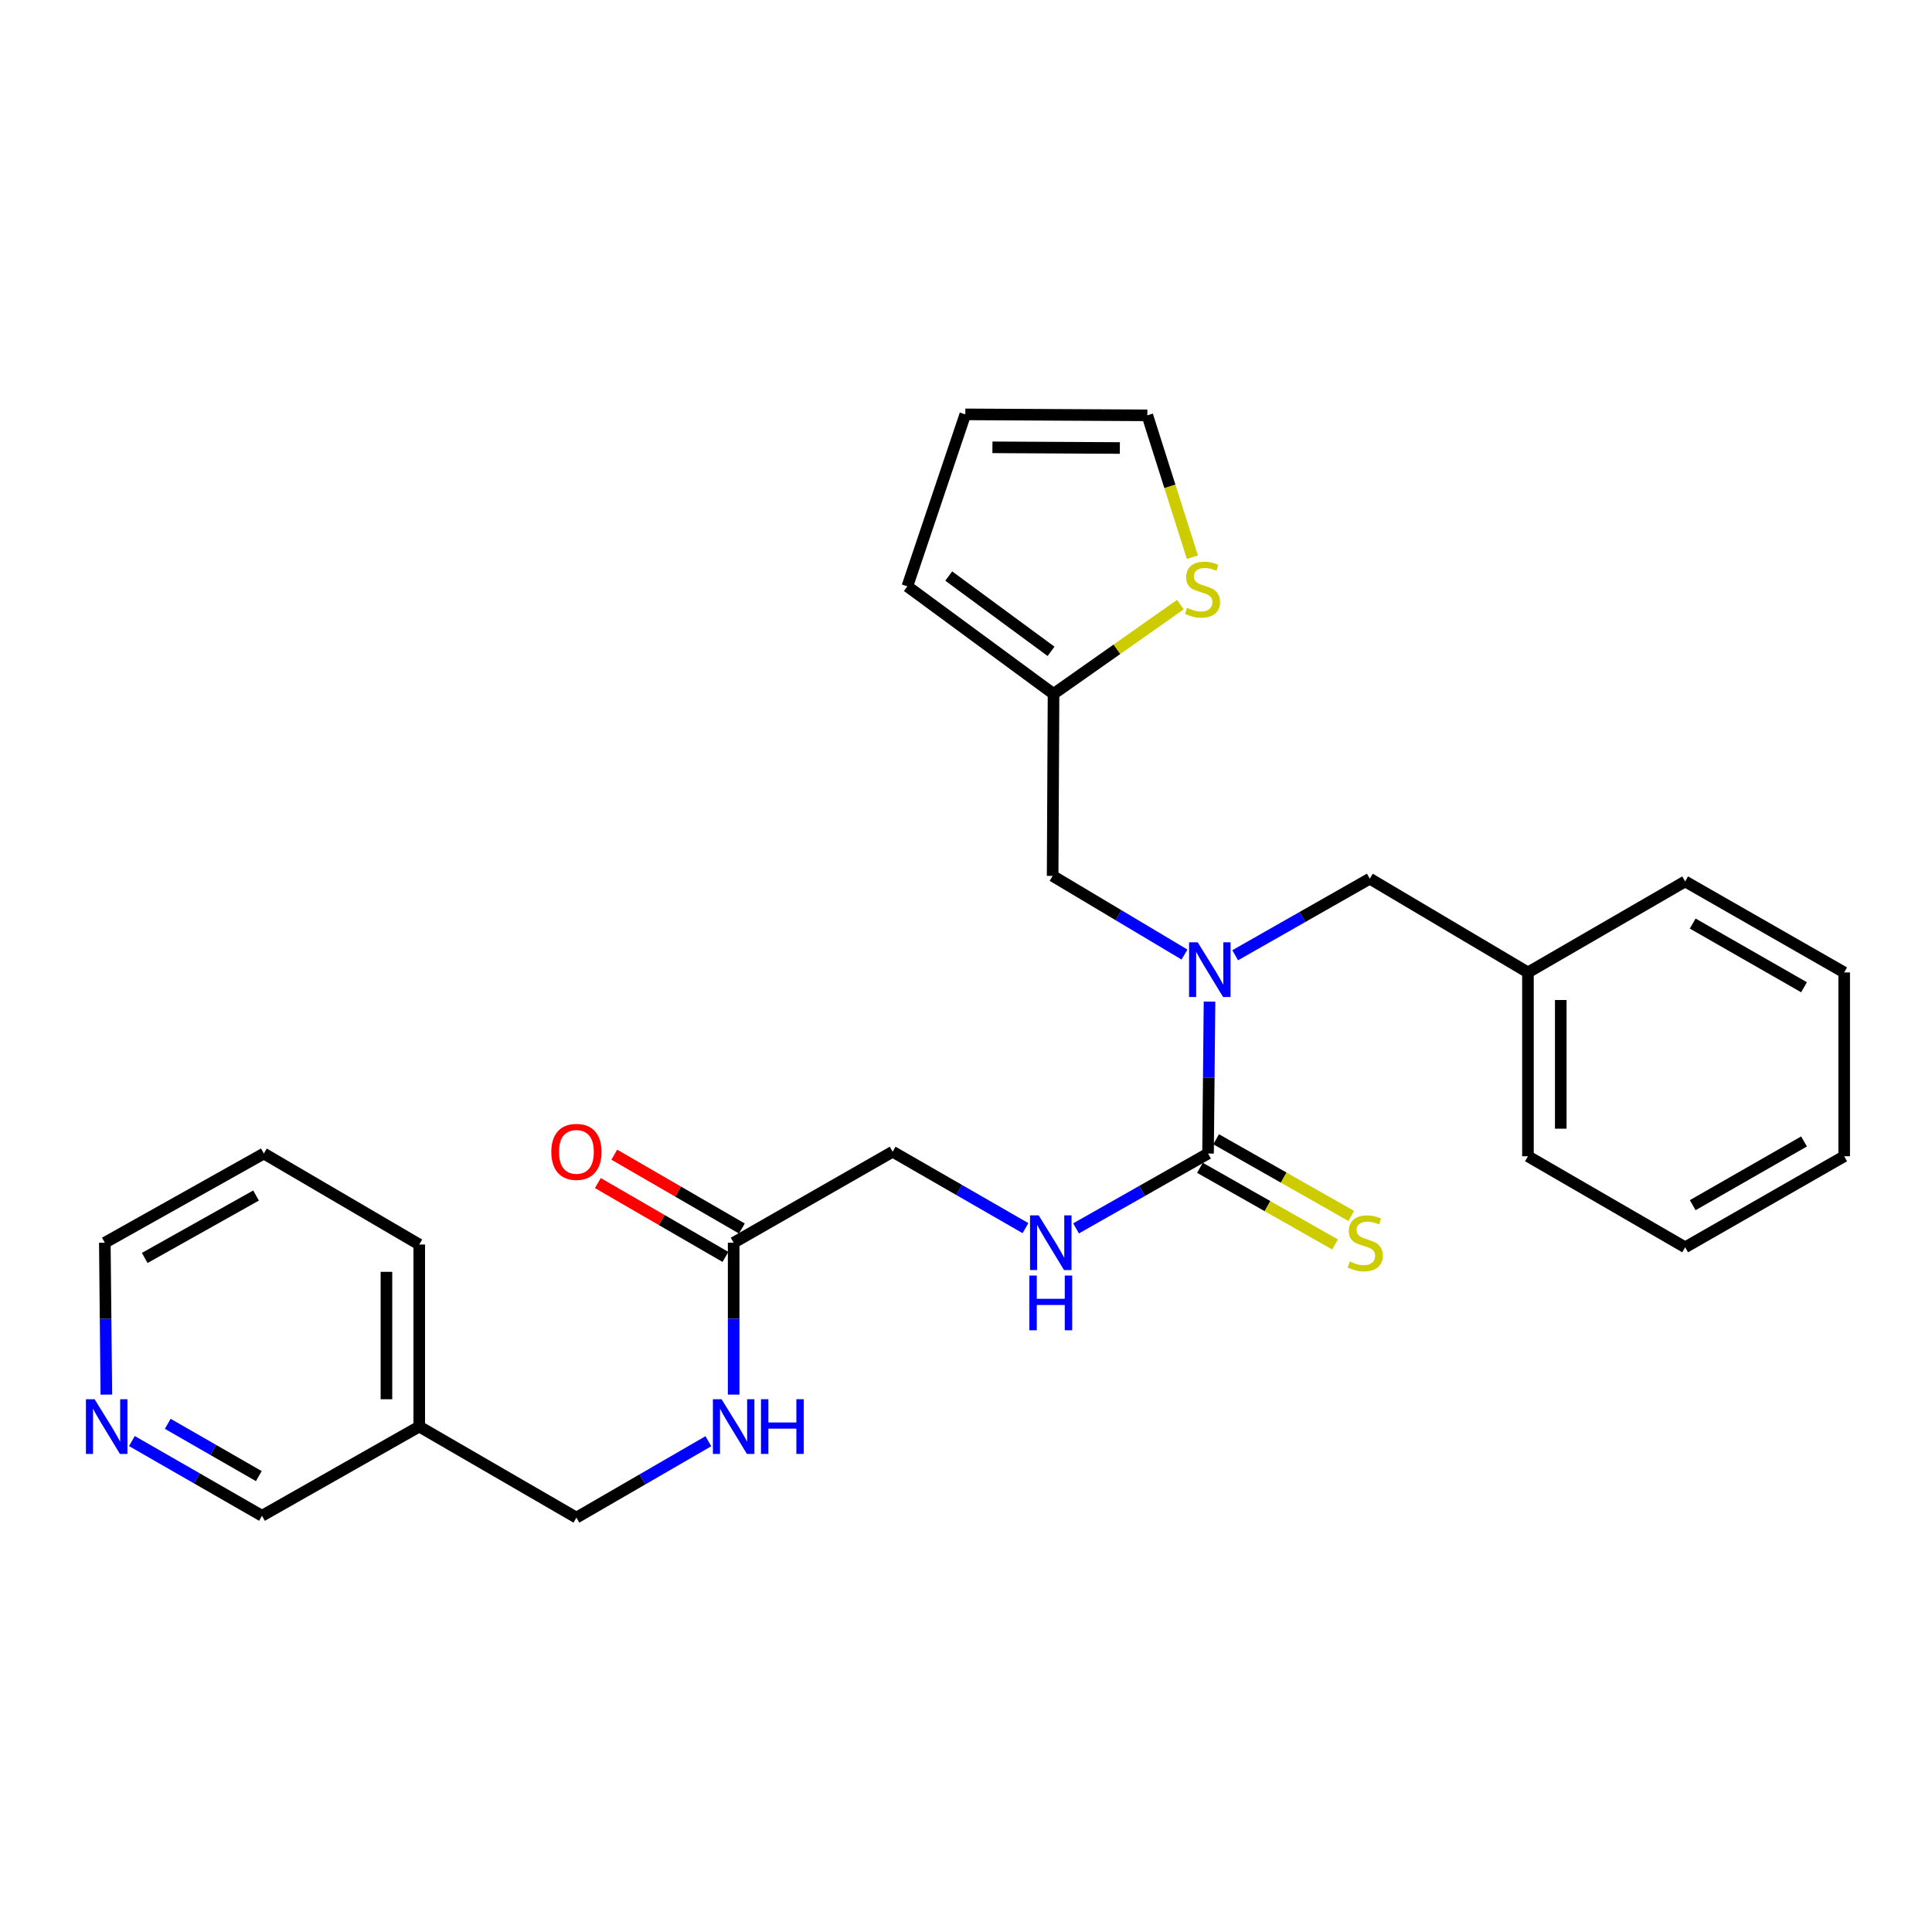 <?xml version='1.0' encoding='iso-8859-1'?>
<svg version='1.1' baseProfile='full'
              xmlns='http://www.w3.org/2000/svg'
                      xmlns:rdkit='http://www.rdkit.org/xml'
                      xmlns:xlink='http://www.w3.org/1999/xlink'
                  xml:space='preserve'
width='1000px' height='1000px' viewBox='0 0 1000 1000'>
<!-- END OF HEADER -->
<rect style='opacity:1.0;fill:#FFFFFF;stroke:none' width='1000' height='1000' x='0' y='0'> </rect>
<path class='bond-0' d='M 625.279,597.067 L 625.66,557.751' style='fill:none;fill-rule:evenodd;stroke:#000000;stroke-width:6px;stroke-linecap:butt;stroke-linejoin:miter;stroke-opacity:1' />
<path class='bond-0' d='M 625.66,557.751 L 626.042,518.436' style='fill:none;fill-rule:evenodd;stroke:#0000FF;stroke-width:6px;stroke-linecap:butt;stroke-linejoin:miter;stroke-opacity:1' />
<path class='bond-1' d='M 625.279,597.067 L 591.12,616.439' style='fill:none;fill-rule:evenodd;stroke:#000000;stroke-width:6px;stroke-linecap:butt;stroke-linejoin:miter;stroke-opacity:1' />
<path class='bond-1' d='M 591.12,616.439 L 556.961,635.81' style='fill:none;fill-rule:evenodd;stroke:#0000FF;stroke-width:6px;stroke-linecap:butt;stroke-linejoin:miter;stroke-opacity:1' />
<path class='bond-5' d='M 621.089,604.452 L 656.059,624.293' style='fill:none;fill-rule:evenodd;stroke:#000000;stroke-width:6px;stroke-linecap:butt;stroke-linejoin:miter;stroke-opacity:1' />
<path class='bond-5' d='M 656.059,624.293 L 691.029,644.134' style='fill:none;fill-rule:evenodd;stroke:#CCCC00;stroke-width:6px;stroke-linecap:butt;stroke-linejoin:miter;stroke-opacity:1' />
<path class='bond-5' d='M 629.468,589.682 L 664.439,609.523' style='fill:none;fill-rule:evenodd;stroke:#000000;stroke-width:6px;stroke-linecap:butt;stroke-linejoin:miter;stroke-opacity:1' />
<path class='bond-5' d='M 664.439,609.523 L 699.409,629.364' style='fill:none;fill-rule:evenodd;stroke:#CCCC00;stroke-width:6px;stroke-linecap:butt;stroke-linejoin:miter;stroke-opacity:1' />
<path class='bond-6' d='M 613.095,494.076 L 578.969,473.717' style='fill:none;fill-rule:evenodd;stroke:#0000FF;stroke-width:6px;stroke-linecap:butt;stroke-linejoin:miter;stroke-opacity:1' />
<path class='bond-6' d='M 578.969,473.717 L 544.844,453.358' style='fill:none;fill-rule:evenodd;stroke:#000000;stroke-width:6px;stroke-linecap:butt;stroke-linejoin:miter;stroke-opacity:1' />
<path class='bond-7' d='M 639.325,494.433 L 674.165,474.617' style='fill:none;fill-rule:evenodd;stroke:#0000FF;stroke-width:6px;stroke-linecap:butt;stroke-linejoin:miter;stroke-opacity:1' />
<path class='bond-7' d='M 674.165,474.617 L 709.006,454.802' style='fill:none;fill-rule:evenodd;stroke:#000000;stroke-width:6px;stroke-linecap:butt;stroke-linejoin:miter;stroke-opacity:1' />
<path class='bond-14' d='M 530.781,635.687 L 496.411,615.905' style='fill:none;fill-rule:evenodd;stroke:#0000FF;stroke-width:6px;stroke-linecap:butt;stroke-linejoin:miter;stroke-opacity:1' />
<path class='bond-14' d='M 496.411,615.905 L 462.041,596.123' style='fill:none;fill-rule:evenodd;stroke:#000000;stroke-width:6px;stroke-linecap:butt;stroke-linejoin:miter;stroke-opacity:1' />
<path class='bond-2' d='M 545.306,359.159 L 544.844,453.358' style='fill:none;fill-rule:evenodd;stroke:#000000;stroke-width:6px;stroke-linecap:butt;stroke-linejoin:miter;stroke-opacity:1' />
<path class='bond-3' d='M 545.306,359.159 L 578.144,336.051' style='fill:none;fill-rule:evenodd;stroke:#000000;stroke-width:6px;stroke-linecap:butt;stroke-linejoin:miter;stroke-opacity:1' />
<path class='bond-3' d='M 578.144,336.051 L 610.983,312.943' style='fill:none;fill-rule:evenodd;stroke:#CCCC00;stroke-width:6px;stroke-linecap:butt;stroke-linejoin:miter;stroke-opacity:1' />
<path class='bond-10' d='M 545.306,359.159 L 469.645,303.489' style='fill:none;fill-rule:evenodd;stroke:#000000;stroke-width:6px;stroke-linecap:butt;stroke-linejoin:miter;stroke-opacity:1' />
<path class='bond-10' d='M 544.021,337.131 L 491.058,298.162' style='fill:none;fill-rule:evenodd;stroke:#000000;stroke-width:6px;stroke-linecap:butt;stroke-linejoin:miter;stroke-opacity:1' />
<path class='bond-9' d='M 617.185,288.416 L 605.519,251.697' style='fill:none;fill-rule:evenodd;stroke:#CCCC00;stroke-width:6px;stroke-linecap:butt;stroke-linejoin:miter;stroke-opacity:1' />
<path class='bond-9' d='M 605.519,251.697 L 593.854,214.979' style='fill:none;fill-rule:evenodd;stroke:#000000;stroke-width:6px;stroke-linecap:butt;stroke-linejoin:miter;stroke-opacity:1' />
<path class='bond-4' d='M 379.739,643.228 L 462.041,596.123' style='fill:none;fill-rule:evenodd;stroke:#000000;stroke-width:6px;stroke-linecap:butt;stroke-linejoin:miter;stroke-opacity:1' />
<path class='bond-8' d='M 379.739,643.228 L 379.739,682.539' style='fill:none;fill-rule:evenodd;stroke:#000000;stroke-width:6px;stroke-linecap:butt;stroke-linejoin:miter;stroke-opacity:1' />
<path class='bond-8' d='M 379.739,682.539 L 379.739,721.85' style='fill:none;fill-rule:evenodd;stroke:#0000FF;stroke-width:6px;stroke-linecap:butt;stroke-linejoin:miter;stroke-opacity:1' />
<path class='bond-13' d='M 383.992,635.879 L 350.974,616.769' style='fill:none;fill-rule:evenodd;stroke:#000000;stroke-width:6px;stroke-linecap:butt;stroke-linejoin:miter;stroke-opacity:1' />
<path class='bond-13' d='M 350.974,616.769 L 317.955,597.659' style='fill:none;fill-rule:evenodd;stroke:#FF0000;stroke-width:6px;stroke-linecap:butt;stroke-linejoin:miter;stroke-opacity:1' />
<path class='bond-13' d='M 375.486,650.576 L 342.467,631.466' style='fill:none;fill-rule:evenodd;stroke:#000000;stroke-width:6px;stroke-linecap:butt;stroke-linejoin:miter;stroke-opacity:1' />
<path class='bond-13' d='M 342.467,631.466 L 309.449,612.357' style='fill:none;fill-rule:evenodd;stroke:#FF0000;stroke-width:6px;stroke-linecap:butt;stroke-linejoin:miter;stroke-opacity:1' />
<path class='bond-17' d='M 709.006,454.802 L 790.865,503.33' style='fill:none;fill-rule:evenodd;stroke:#000000;stroke-width:6px;stroke-linecap:butt;stroke-linejoin:miter;stroke-opacity:1' />
<path class='bond-16' d='M 366.648,745.97 L 332.499,765.746' style='fill:none;fill-rule:evenodd;stroke:#0000FF;stroke-width:6px;stroke-linecap:butt;stroke-linejoin:miter;stroke-opacity:1' />
<path class='bond-16' d='M 332.499,765.746 L 298.351,785.521' style='fill:none;fill-rule:evenodd;stroke:#000000;stroke-width:6px;stroke-linecap:butt;stroke-linejoin:miter;stroke-opacity:1' />
<path class='bond-27' d='M 593.854,214.979 L 499.636,214.479' style='fill:none;fill-rule:evenodd;stroke:#000000;stroke-width:6px;stroke-linecap:butt;stroke-linejoin:miter;stroke-opacity:1' />
<path class='bond-27' d='M 579.631,231.885 L 513.679,231.535' style='fill:none;fill-rule:evenodd;stroke:#000000;stroke-width:6px;stroke-linecap:butt;stroke-linejoin:miter;stroke-opacity:1' />
<path class='bond-12' d='M 469.645,303.489 L 499.636,214.479' style='fill:none;fill-rule:evenodd;stroke:#000000;stroke-width:6px;stroke-linecap:butt;stroke-linejoin:miter;stroke-opacity:1' />
<path class='bond-11' d='M 68.275,745.888 L 101.94,765.224' style='fill:none;fill-rule:evenodd;stroke:#0000FF;stroke-width:6px;stroke-linecap:butt;stroke-linejoin:miter;stroke-opacity:1' />
<path class='bond-11' d='M 101.94,765.224 L 135.605,784.559' style='fill:none;fill-rule:evenodd;stroke:#000000;stroke-width:6px;stroke-linecap:butt;stroke-linejoin:miter;stroke-opacity:1' />
<path class='bond-11' d='M 86.832,736.964 L 110.397,750.498' style='fill:none;fill-rule:evenodd;stroke:#0000FF;stroke-width:6px;stroke-linecap:butt;stroke-linejoin:miter;stroke-opacity:1' />
<path class='bond-11' d='M 110.397,750.498 L 133.963,764.033' style='fill:none;fill-rule:evenodd;stroke:#000000;stroke-width:6px;stroke-linecap:butt;stroke-linejoin:miter;stroke-opacity:1' />
<path class='bond-29' d='M 55.05,721.85 L 54.652,682.539' style='fill:none;fill-rule:evenodd;stroke:#0000FF;stroke-width:6px;stroke-linecap:butt;stroke-linejoin:miter;stroke-opacity:1' />
<path class='bond-29' d='M 54.652,682.539 L 54.255,643.228' style='fill:none;fill-rule:evenodd;stroke:#000000;stroke-width:6px;stroke-linecap:butt;stroke-linejoin:miter;stroke-opacity:1' />
<path class='bond-15' d='M 217.002,738.389 L 298.351,785.521' style='fill:none;fill-rule:evenodd;stroke:#000000;stroke-width:6px;stroke-linecap:butt;stroke-linejoin:miter;stroke-opacity:1' />
<path class='bond-18' d='M 217.002,738.389 L 135.605,784.559' style='fill:none;fill-rule:evenodd;stroke:#000000;stroke-width:6px;stroke-linecap:butt;stroke-linejoin:miter;stroke-opacity:1' />
<path class='bond-20' d='M 217.002,738.389 L 217.002,644.162' style='fill:none;fill-rule:evenodd;stroke:#000000;stroke-width:6px;stroke-linecap:butt;stroke-linejoin:miter;stroke-opacity:1' />
<path class='bond-20' d='M 200.02,724.255 L 200.02,658.296' style='fill:none;fill-rule:evenodd;stroke:#000000;stroke-width:6px;stroke-linecap:butt;stroke-linejoin:miter;stroke-opacity:1' />
<path class='bond-21' d='M 790.865,503.33 L 790.865,598.482' style='fill:none;fill-rule:evenodd;stroke:#000000;stroke-width:6px;stroke-linecap:butt;stroke-linejoin:miter;stroke-opacity:1' />
<path class='bond-21' d='M 807.846,517.603 L 807.846,584.209' style='fill:none;fill-rule:evenodd;stroke:#000000;stroke-width:6px;stroke-linecap:butt;stroke-linejoin:miter;stroke-opacity:1' />
<path class='bond-22' d='M 790.865,503.33 L 872.233,456.226' style='fill:none;fill-rule:evenodd;stroke:#000000;stroke-width:6px;stroke-linecap:butt;stroke-linejoin:miter;stroke-opacity:1' />
<path class='bond-19' d='M 54.255,643.228 L 136.567,597.067' style='fill:none;fill-rule:evenodd;stroke:#000000;stroke-width:6px;stroke-linecap:butt;stroke-linejoin:miter;stroke-opacity:1' />
<path class='bond-19' d='M 74.908,651.115 L 132.526,618.802' style='fill:none;fill-rule:evenodd;stroke:#000000;stroke-width:6px;stroke-linecap:butt;stroke-linejoin:miter;stroke-opacity:1' />
<path class='bond-23' d='M 217.002,644.162 L 136.567,597.067' style='fill:none;fill-rule:evenodd;stroke:#000000;stroke-width:6px;stroke-linecap:butt;stroke-linejoin:miter;stroke-opacity:1' />
<path class='bond-24' d='M 790.865,598.482 L 872.233,645.605' style='fill:none;fill-rule:evenodd;stroke:#000000;stroke-width:6px;stroke-linecap:butt;stroke-linejoin:miter;stroke-opacity:1' />
<path class='bond-25' d='M 872.233,456.226 L 954.545,503.33' style='fill:none;fill-rule:evenodd;stroke:#000000;stroke-width:6px;stroke-linecap:butt;stroke-linejoin:miter;stroke-opacity:1' />
<path class='bond-25' d='M 876.146,478.03 L 933.764,511.003' style='fill:none;fill-rule:evenodd;stroke:#000000;stroke-width:6px;stroke-linecap:butt;stroke-linejoin:miter;stroke-opacity:1' />
<path class='bond-28' d='M 872.233,645.605 L 954.545,598.482' style='fill:none;fill-rule:evenodd;stroke:#000000;stroke-width:6px;stroke-linecap:butt;stroke-linejoin:miter;stroke-opacity:1' />
<path class='bond-28' d='M 876.143,623.799 L 933.762,590.813' style='fill:none;fill-rule:evenodd;stroke:#000000;stroke-width:6px;stroke-linecap:butt;stroke-linejoin:miter;stroke-opacity:1' />
<path class='bond-26' d='M 954.545,503.33 L 954.545,598.482' style='fill:none;fill-rule:evenodd;stroke:#000000;stroke-width:6px;stroke-linecap:butt;stroke-linejoin:miter;stroke-opacity:1' />
<path  class='atom-1' d='M 619.943 487.736
L 629.223 502.736
Q 630.143 504.216, 631.623 506.896
Q 633.103 509.576, 633.183 509.736
L 633.183 487.736
L 636.943 487.736
L 636.943 516.056
L 633.063 516.056
L 623.103 499.656
Q 621.943 497.736, 620.703 495.536
Q 619.503 493.336, 619.143 492.656
L 619.143 516.056
L 615.463 516.056
L 615.463 487.736
L 619.943 487.736
' fill='#0000FF'/>
<path  class='atom-2' d='M 537.622 629.068
L 546.902 644.068
Q 547.822 645.548, 549.302 648.228
Q 550.782 650.908, 550.862 651.068
L 550.862 629.068
L 554.622 629.068
L 554.622 657.388
L 550.742 657.388
L 540.782 640.988
Q 539.622 639.068, 538.382 636.868
Q 537.182 634.668, 536.822 633.988
L 536.822 657.388
L 533.142 657.388
L 533.142 629.068
L 537.622 629.068
' fill='#0000FF'/>
<path  class='atom-2' d='M 532.802 660.22
L 536.642 660.22
L 536.642 672.26
L 551.122 672.26
L 551.122 660.22
L 554.962 660.22
L 554.962 688.54
L 551.122 688.54
L 551.122 675.46
L 536.642 675.46
L 536.642 688.54
L 532.802 688.54
L 532.802 660.22
' fill='#0000FF'/>
<path  class='atom-4' d='M 614.42 314.615
Q 614.74 314.735, 616.06 315.295
Q 617.38 315.855, 618.82 316.215
Q 620.3 316.535, 621.74 316.535
Q 624.42 316.535, 625.98 315.255
Q 627.54 313.935, 627.54 311.655
Q 627.54 310.095, 626.74 309.135
Q 625.98 308.175, 624.78 307.655
Q 623.58 307.135, 621.58 306.535
Q 619.06 305.775, 617.54 305.055
Q 616.06 304.335, 614.98 302.815
Q 613.94 301.295, 613.94 298.735
Q 613.94 295.175, 616.34 292.975
Q 618.78 290.775, 623.58 290.775
Q 626.86 290.775, 630.58 292.335
L 629.66 295.415
Q 626.26 294.015, 623.7 294.015
Q 620.94 294.015, 619.42 295.175
Q 617.9 296.295, 617.94 298.255
Q 617.94 299.775, 618.7 300.695
Q 619.5 301.615, 620.62 302.135
Q 621.78 302.655, 623.7 303.255
Q 626.26 304.055, 627.78 304.855
Q 629.3 305.655, 630.38 307.295
Q 631.5 308.895, 631.5 311.655
Q 631.5 315.575, 628.86 317.695
Q 626.26 319.775, 621.9 319.775
Q 619.38 319.775, 617.46 319.215
Q 615.58 318.695, 613.34 317.775
L 614.42 314.615
' fill='#CCCC00'/>
<path  class='atom-6' d='M 698.638 652.948
Q 698.958 653.068, 700.278 653.628
Q 701.598 654.188, 703.038 654.548
Q 704.518 654.868, 705.958 654.868
Q 708.638 654.868, 710.198 653.588
Q 711.758 652.268, 711.758 649.988
Q 711.758 648.428, 710.958 647.468
Q 710.198 646.508, 708.998 645.988
Q 707.798 645.468, 705.798 644.868
Q 703.278 644.108, 701.758 643.388
Q 700.278 642.668, 699.198 641.148
Q 698.158 639.628, 698.158 637.068
Q 698.158 633.508, 700.558 631.308
Q 702.998 629.108, 707.798 629.108
Q 711.078 629.108, 714.798 630.668
L 713.878 633.748
Q 710.478 632.348, 707.918 632.348
Q 705.158 632.348, 703.638 633.508
Q 702.118 634.628, 702.158 636.588
Q 702.158 638.108, 702.918 639.028
Q 703.718 639.948, 704.838 640.468
Q 705.998 640.988, 707.918 641.588
Q 710.478 642.388, 711.998 643.188
Q 713.518 643.988, 714.598 645.628
Q 715.718 647.228, 715.718 649.988
Q 715.718 653.908, 713.078 656.028
Q 710.478 658.108, 706.118 658.108
Q 703.598 658.108, 701.678 657.548
Q 699.798 657.028, 697.558 656.108
L 698.638 652.948
' fill='#CCCC00'/>
<path  class='atom-9' d='M 373.479 724.229
L 382.759 739.229
Q 383.679 740.709, 385.159 743.389
Q 386.639 746.069, 386.719 746.229
L 386.719 724.229
L 390.479 724.229
L 390.479 752.549
L 386.599 752.549
L 376.639 736.149
Q 375.479 734.229, 374.239 732.029
Q 373.039 729.829, 372.679 729.149
L 372.679 752.549
L 368.999 752.549
L 368.999 724.229
L 373.479 724.229
' fill='#0000FF'/>
<path  class='atom-9' d='M 393.879 724.229
L 397.719 724.229
L 397.719 736.269
L 412.199 736.269
L 412.199 724.229
L 416.039 724.229
L 416.039 752.549
L 412.199 752.549
L 412.199 739.469
L 397.719 739.469
L 397.719 752.549
L 393.879 752.549
L 393.879 724.229
' fill='#0000FF'/>
<path  class='atom-12' d='M 48.957 724.229
L 58.237 739.229
Q 59.157 740.709, 60.637 743.389
Q 62.117 746.069, 62.197 746.229
L 62.197 724.229
L 65.957 724.229
L 65.957 752.549
L 62.077 752.549
L 52.117 736.149
Q 50.957 734.229, 49.717 732.029
Q 48.517 729.829, 48.157 729.149
L 48.157 752.549
L 44.477 752.549
L 44.477 724.229
L 48.957 724.229
' fill='#0000FF'/>
<path  class='atom-14' d='M 285.351 596.203
Q 285.351 589.403, 288.711 585.603
Q 292.071 581.803, 298.351 581.803
Q 304.631 581.803, 307.991 585.603
Q 311.351 589.403, 311.351 596.203
Q 311.351 603.083, 307.951 607.003
Q 304.551 610.883, 298.351 610.883
Q 292.111 610.883, 288.711 607.003
Q 285.351 603.123, 285.351 596.203
M 298.351 607.683
Q 302.671 607.683, 304.991 604.803
Q 307.351 601.883, 307.351 596.203
Q 307.351 590.643, 304.991 587.843
Q 302.671 585.003, 298.351 585.003
Q 294.031 585.003, 291.671 587.803
Q 289.351 590.603, 289.351 596.203
Q 289.351 601.923, 291.671 604.803
Q 294.031 607.683, 298.351 607.683
' fill='#FF0000'/>
</svg>
